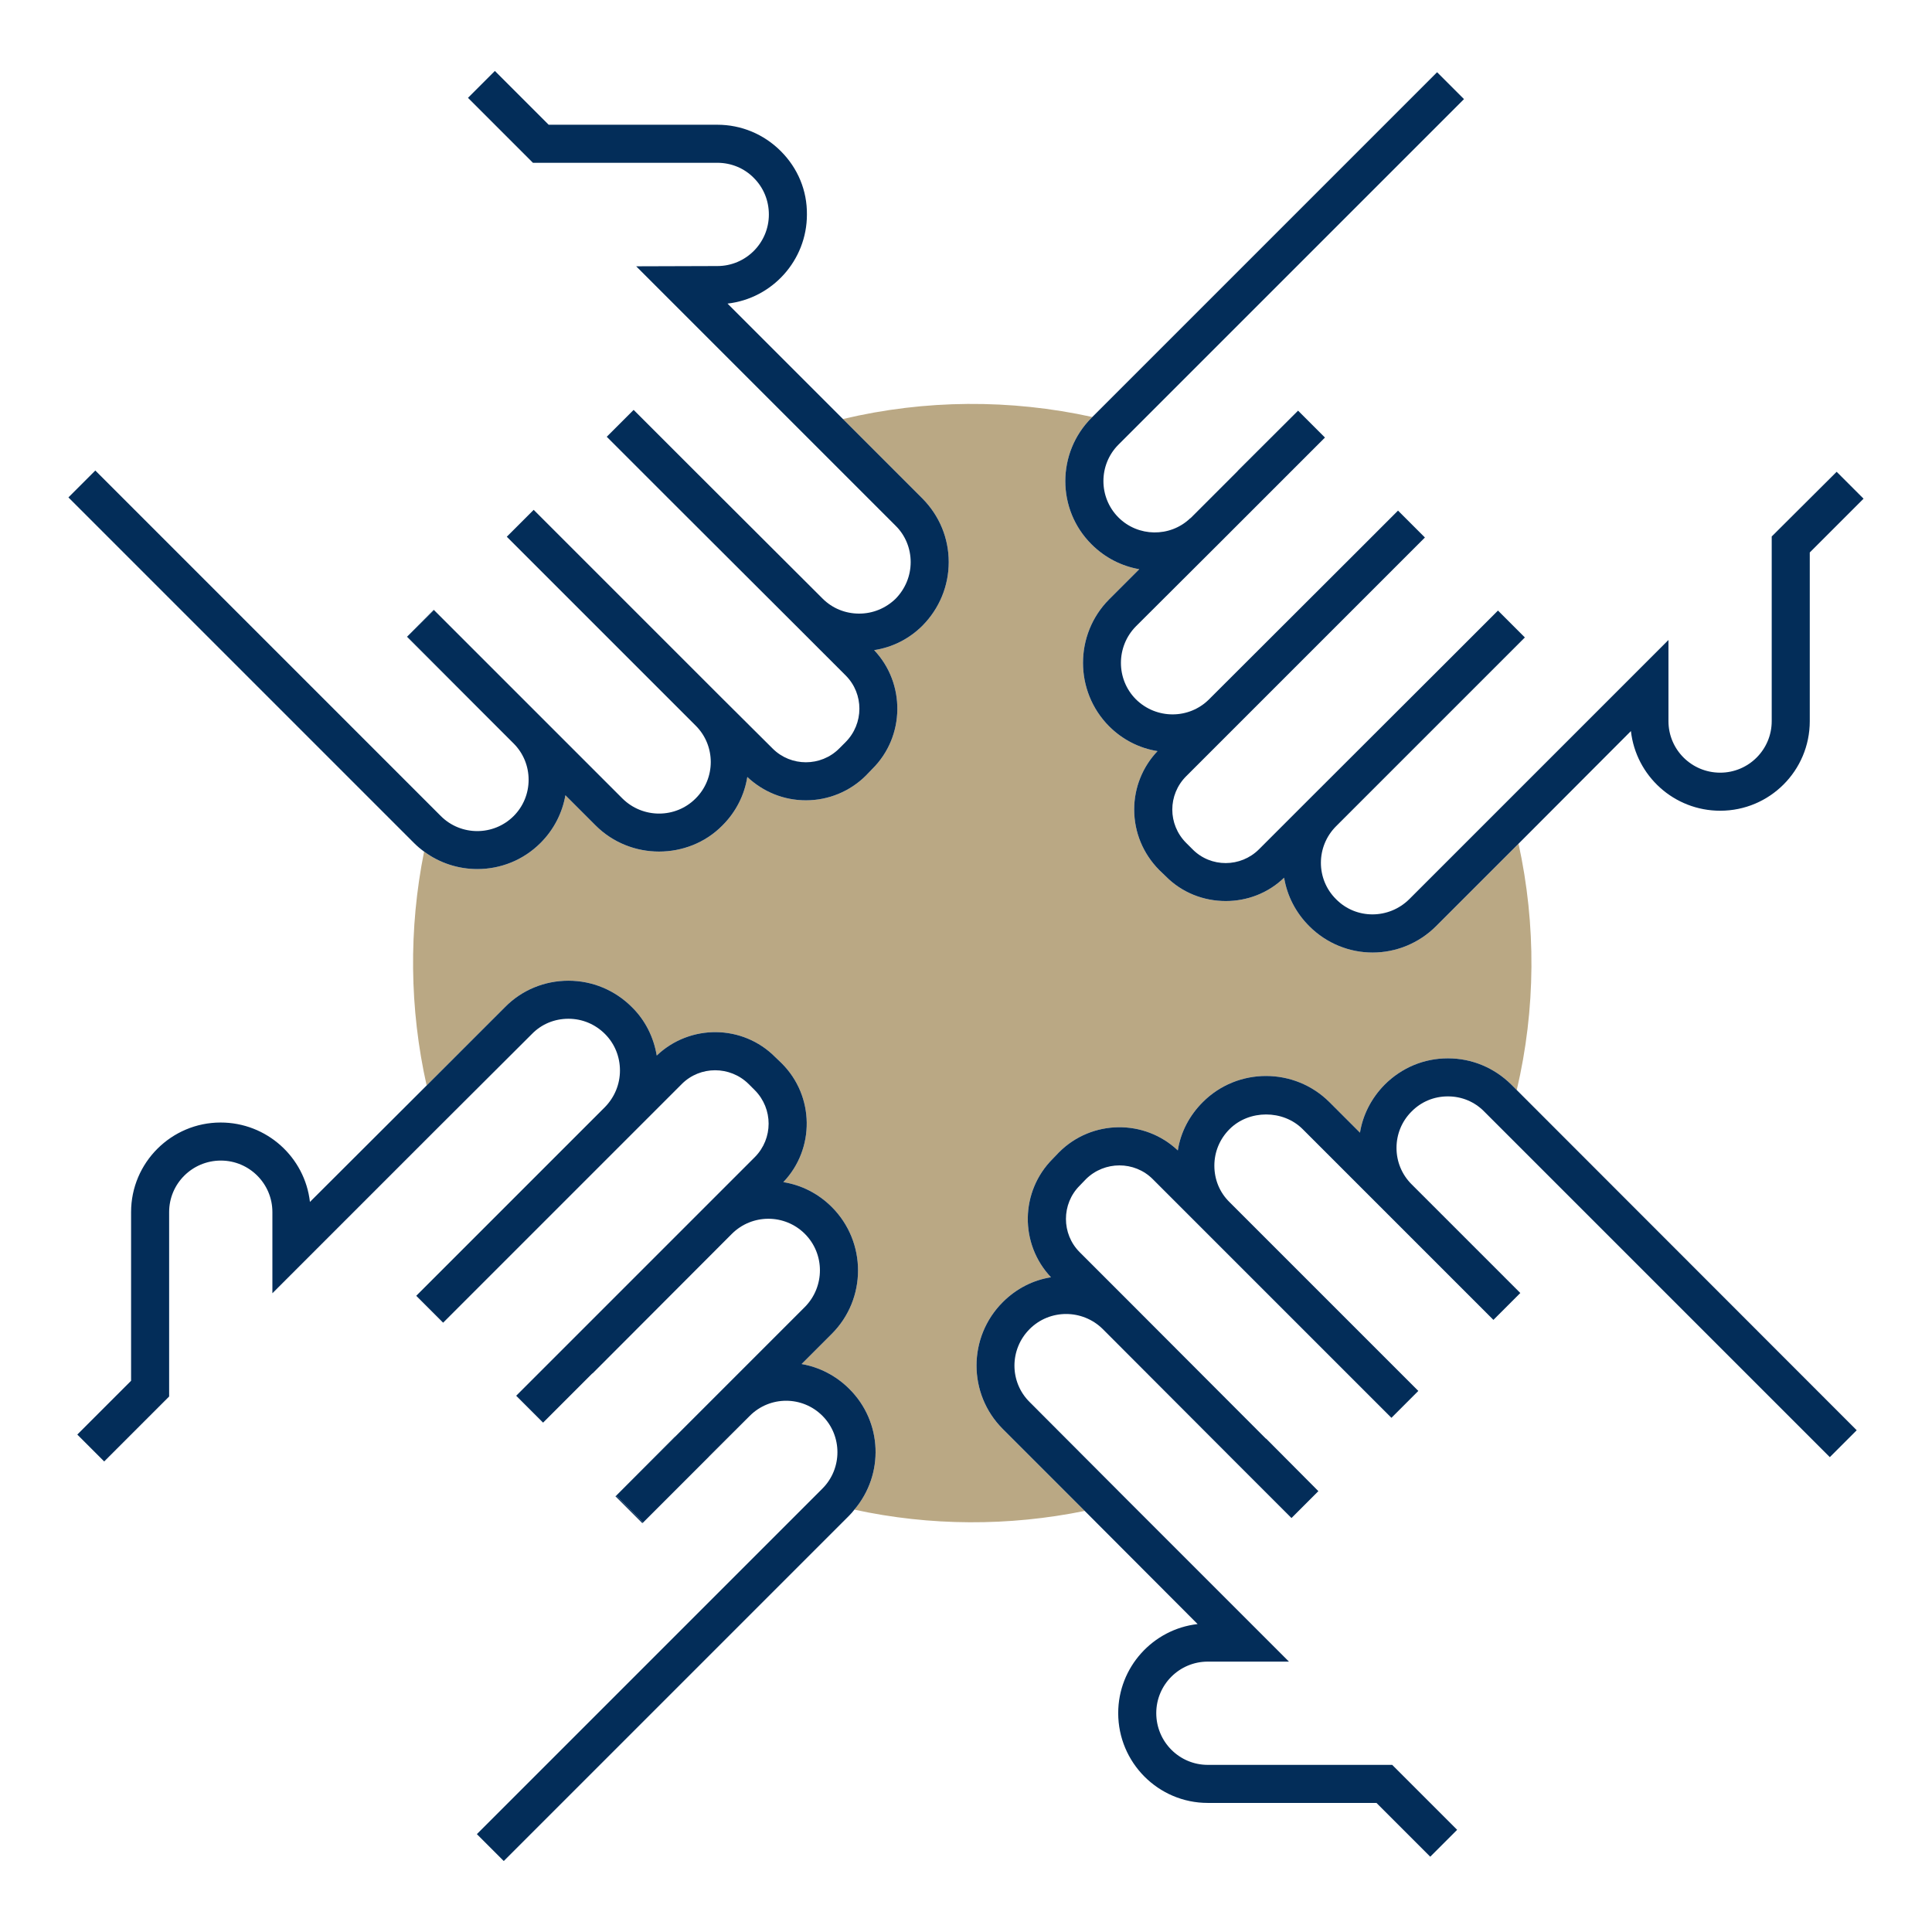 <?xml version="1.0" encoding="UTF-8"?><svg id="uuid-64032f8d-8bec-453b-8300-64d6f701d3f5" xmlns="http://www.w3.org/2000/svg" viewBox="0 0 76.155 76.155"><g id="uuid-15dd9f23-f285-451a-803c-9bbab20c05f5"><polygon points="29.557 55.807 27.947 57.417 27.947 57.407 29.557 55.807" style="fill:#baa884;"/><path d="M59.787,42.967l-.22-.22c-.67-.66-1.55-1.03-2.49-1.03h-.01c-.94,0-1.82,.37-2.49,1.04-.53,.54-.86,1.2-.97,1.89l-1.2-1.2c-1.38-1.38-3.63-1.38-5,0-.52,.52-.87,1.18-.98,1.9-1.31-1.24-3.39-1.22-4.68,.07l-.25,.26c-1.29,1.29-1.31,3.36-.07,4.67-.7,.11-1.36,.44-1.9,.98-1.38,1.38-1.38,3.62,0,5l3.23,3.23c-2.99,.61-6.09,.6-9.08-.05,1.18-1.39,1.11-3.46-.2-4.76-.53-.53-1.19-.86-1.88-.98l1.19-1.19c1.38-1.38,1.38-3.62,0-5-.54-.54-1.21-.87-1.91-.98,1.25-1.31,1.23-3.39-.06-4.68l-.26-.25c-1.28-1.29-3.36-1.31-4.67-.06-.12-.72-.45-1.39-.98-1.91-.67-.67-1.56-1.04-2.5-1.04-.95,0-1.84,.37-2.5,1.04l-3.09,3.09c-.68-3.03-.71-6.18-.1-9.22,.62,.46,1.36,.69,2.1,.69,.9,0,1.8-.34,2.49-1.03,.53-.53,.86-1.19,.98-1.88l1.19,1.19c.69,.69,1.6,1.03,2.5,1.03,.91,0,1.82-.34,2.5-1.03,.54-.54,.87-1.21,.98-1.91,.63,.59,1.44,.92,2.31,.92,.89,0,1.74-.35,2.37-.98l.25-.26c1.29-1.28,1.31-3.37,.07-4.68,.72-.11,1.38-.44,1.91-.97,.66-.67,1.03-1.56,1.03-2.5,0-.95-.37-1.83-1.03-2.5l-3.14-3.14c3.23-.77,6.6-.79,9.83-.08l-.03,.03c-1.38,1.38-1.38,3.62,0,4.99,.53,.53,1.19,.86,1.88,.98l-1.19,1.19c-1.37,1.38-1.37,3.62,0,5,.54,.54,1.21,.87,1.91,.98-.59,.62-.92,1.44-.92,2.3,0,.9,.35,1.74,.98,2.38l.26,.25c.65,.66,1.51,.98,2.37,.98,.83,0,1.66-.3,2.3-.92,.12,.72,.46,1.38,.99,1.91,.69,.69,1.59,1.04,2.5,1.04,.9,0,1.81-.35,2.5-1.04l3.25-3.25c.7,3.2,.68,6.52-.07,9.71Z" style="fill:#baa884;"/><g id="uuid-6bf01295-9368-4c0d-abc2-b67202bfda4f"><polygon points="29.557 55.807 27.947 57.417 27.947 57.407 29.557 55.807" style="fill:#032d59;"/><path d="M33.677,59.507c-.06,.08-.13,.16-.2,.23l-13.62,13.62-1.06-1.06,13.62-13.62c.79-.79,.79-2.08,0-2.87s-2.07-.79-2.86,0l-1.61,1.6v.01l-2.6,2.6-1.06-1.06,2.33-2.33,1.88-1.88,3.23-3.23c.79-.8,.79-2.09,0-2.88-.8-.8-2.09-.79-2.88,0l-5.49,5.5h-.01l-1.94,1.94-1.06-1.06,7.44-7.44,1.97-1.97c.72-.73,.72-1.9,0-2.63l-.25-.25c-.73-.72-1.91-.72-2.63,0l-1.97,1.97-7.44,7.44-1.06-1.06,7.44-7.44c.38-.39,.59-.9,.59-1.44,0-.55-.21-1.06-.59-1.44-.39-.39-.9-.6-1.44-.6-.55,0-1.06,.21-1.44,.6l-3.71,3.7-6.52,6.52v-3.2c0-1.12-.91-2.03-2.03-2.03-1.13,0-2.04,.91-2.04,2.03v7.27l-2.56,2.56-1.06-1.06,2.12-2.12v-6.65c0-1.95,1.59-3.53,3.53-3.53,1.82,0,3.32,1.37,3.52,3.13l4.6-4.59,3.09-3.09c.66-.67,1.55-1.04,2.5-1.04,.94,0,1.83,.37,2.5,1.04,.53,.52,.86,1.19,.98,1.91,1.31-1.25,3.39-1.23,4.67,.06l.26,.25c1.29,1.29,1.31,3.37,.06,4.68,.7,.11,1.37,.44,1.91,.98,1.38,1.38,1.38,3.62,0,5l-1.19,1.19c.69,.12,1.35,.45,1.88,.98,1.31,1.3,1.38,3.37,.2,4.76Z" style="fill:#032d59;"/><polygon points="25.347 60.017 25.317 60.037 24.257 58.977 24.287 58.957 25.347 60.017" style="fill:#032d59;"/><polygon points="26.617 56.627 24.287 58.957 26.607 56.627 26.617 56.627" style="fill:#032d59;"/></g><g id="uuid-c9176cf0-6a2e-4004-bfae-33334122bef0"><polygon points="17.107 24.047 16.047 25.097 17.097 24.037 17.107 24.047" style="fill:#032d59;"/><polygon points="18.757 27.817 16.037 25.097 16.047 25.097 18.757 27.817" style="fill:#032d59;"/><path d="M36.367,24.657c-.53,.53-1.19,.86-1.91,.97,1.24,1.31,1.22,3.4-.07,4.68l-.25,.26c-.63,.63-1.48,.98-2.37,.98-.87,0-1.68-.33-2.31-.92-.11,.7-.44,1.37-.98,1.91-.68,.69-1.59,1.03-2.5,1.03-.9,0-1.81-.34-2.5-1.03l-1.19-1.19c-.12,.69-.45,1.35-.98,1.88-.69,.69-1.59,1.03-2.49,1.03-.74,0-1.48-.23-2.1-.69-.14-.1-.27-.21-.4-.34L2.697,19.607l1.06-1.06,13.62,13.62c.79,.79,2.08,.79,2.87,0,.38-.38,.59-.89,.59-1.43s-.21-1.05-.59-1.43l-1.49-1.49-2.71-2.72,1.06-1.05,7.43,7.43c.8,.79,2.09,.79,2.88,0,.8-.79,.8-2.09,0-2.88l-7.44-7.44,1.06-1.06,7.44,7.44,1.98,1.97c.72,.72,1.9,.72,2.62,0l.25-.25c.73-.73,.73-1.91,.01-2.63l-1.97-1.97-5.14-5.13-2.31-2.31,1.06-1.06,2.57,2.57,4.88,4.87c.38,.38,.89,.59,1.44,.59,.54,0,1.05-.21,1.44-.59,.38-.39,.59-.9,.59-1.44s-.21-1.06-.6-1.44l-10.22-10.22,3.2-.01c1.12,0,2.03-.91,2.03-2.03,0-.55-.21-1.06-.59-1.44-.38-.39-.9-.6-1.44-.6h-7.27l-2.56-2.56,1.06-1.06,2.12,2.12h6.65c.94,0,1.83,.37,2.5,1.04,.67,.67,1.04,1.55,1.03,2.5,0,1.81-1.37,3.31-3.13,3.51l7.69,7.69c.66,.67,1.03,1.55,1.03,2.5,0,.94-.37,1.83-1.03,2.5Z" style="fill:#032d59;"/></g><g id="uuid-2428eeae-2e3c-4a5a-afbb-dfba8a742736"><path d="M55.637,43.817c-.38,.38-.59,.89-.59,1.43s.21,1.05,.59,1.43l4.29,4.29-1.06,1.06-7.52-7.52c-.77-.77-2.11-.77-2.88,0-.39,.39-.6,.9-.6,1.44,0,.55,.21,1.06,.6,1.44l7.44,7.44-1.06,1.06-9.41-9.41c-.72-.72-1.9-.72-2.63,0l-.25,.26c-.72,.72-.72,1.9,0,2.62l1.97,1.97,5.37,5.38h.01l2.06,2.07-1.06,1.06-2.35-2.35-5.09-5.1c-.8-.79-2.09-.79-2.88,0-.8,.8-.8,2.09,0,2.88l3.86,3.87,6.36,6.36h-3.2c-1.12,0-2.03,.91-2.03,2.03,0,1.13,.91,2.04,2.03,2.04h7.27l2.56,2.56-1.06,1.06-2.12-2.12h-6.65c-1.95,0-3.53-1.59-3.53-3.54,0-1.81,1.37-3.31,3.13-3.51l-4.45-4.46-3.23-3.23c-1.38-1.38-1.38-3.62,0-5,.54-.54,1.2-.87,1.9-.98-1.24-1.31-1.22-3.38,.07-4.67l.25-.26c1.29-1.29,3.37-1.31,4.68-.07,.11-.72,.46-1.38,.98-1.9,1.37-1.38,3.62-1.38,5,0l1.2,1.2c.11-.69,.44-1.35,.97-1.89,.67-.67,1.55-1.04,2.49-1.04h.01c.94,0,1.82,.37,2.49,1.03l.22,.22,13.4,13.41-1.06,1.06-12.8-12.8-.82-.82c-.38-.39-.89-.6-1.43-.6h-.01c-.54,0-1.05,.21-1.43,.6Z" style="fill:#032d59;"/></g><g id="uuid-1d1278e3-5cb9-46f0-aa23-3a9329ea435b"><polygon points="51.167 16.187 48.787 18.567 48.787 18.557 51.167 16.187" style="fill:#032d59;"/><path d="M73.457,19.657l-2.12,2.12v6.65c0,1.95-1.58,3.53-3.53,3.53-1.82,0-3.32-1.37-3.52-3.14l-4.43,4.44-3.25,3.25c-.69,.69-1.6,1.04-2.5,1.04-.91,0-1.81-.35-2.5-1.04-.53-.53-.87-1.19-.99-1.91-.64,.62-1.47,.92-2.3,.92-.86,0-1.72-.32-2.37-.98l-.26-.25c-.63-.64-.98-1.48-.98-2.38,0-.86,.33-1.68,.92-2.3-.7-.11-1.37-.44-1.91-.98-1.37-1.38-1.37-3.62,0-5l1.19-1.19c-.69-.12-1.35-.45-1.88-.98-1.38-1.37-1.38-3.61,0-4.99l.03-.03L56.647,2.847l1.06,1.06-13.62,13.62c-.79,.79-.79,2.08,0,2.87,.77,.77,2.03,.79,2.82,.04,.02-.01,.03-.02,.05-.04l1.83-1.83,2.38-2.38,1.06,1.06-2.1,2.1-2.11,2.11-.05,.05-3.19,3.18c-.79,.8-.79,2.09,0,2.88,.8,.79,2.09,.79,2.88,0l5.71-5.7,1.74-1.74,1.06,1.06-9.41,9.41c-.73,.73-.73,1.9,0,2.63l.25,.25c.72,.73,1.9,.72,2.62,0l1.95-1.95,.02-.02,5.35-5.34,2.1-2.1,1.06,1.06-7.44,7.44c-.8,.8-.8,2.09,0,2.88,.79,.8,2.08,.79,2.88,0l10.22-10.22v3.2c0,1.12,.91,2.03,2.04,2.03,1.12,0,2.03-.91,2.03-2.03v-7.28l2.56-2.55,1.06,1.06Z" style="fill:#032d59;"/></g></g></svg>